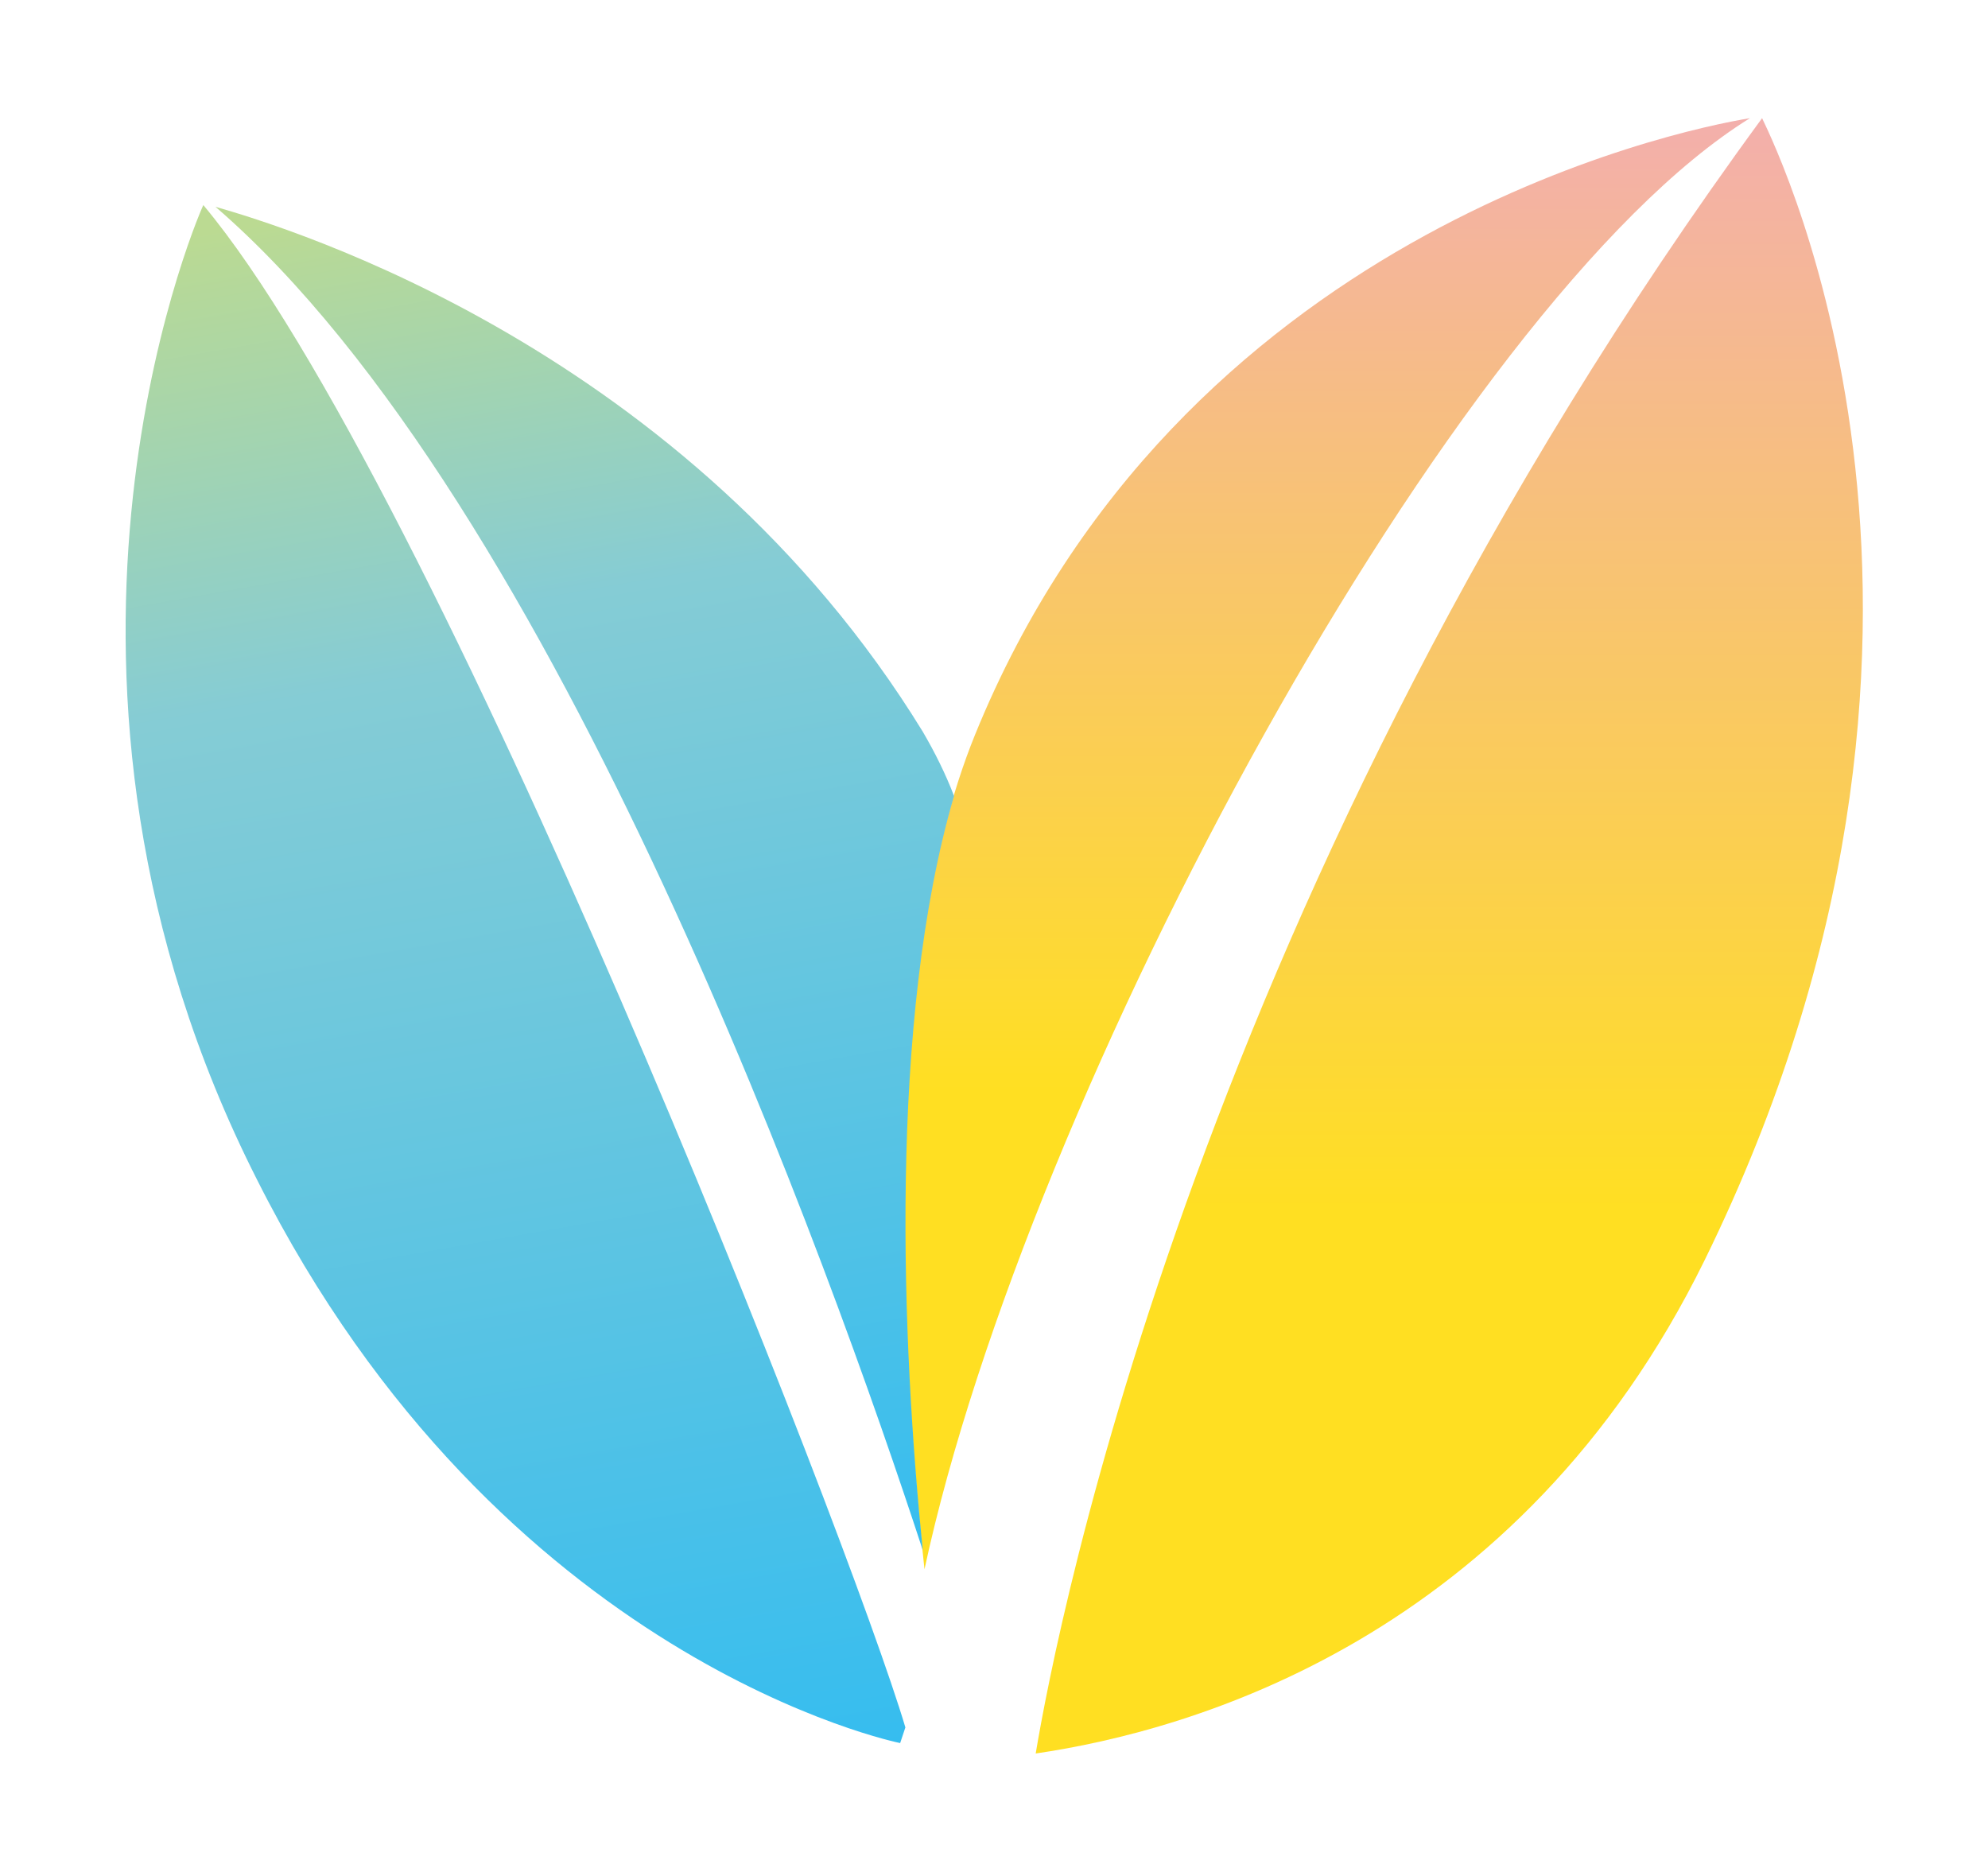 <svg xmlns="http://www.w3.org/2000/svg" xml:space="preserve" id="レイヤー_1" width="114.4" height="107.7" x="0" y="0" style="enable-background:new 0 0 114.4 107.7" version="1.1"><style>.st1{fill:url(#SVGID_00000170974226400476861860000012390810077455847352_)}.st2{fill:url(#SVGID_00000016058307770211541830000017728249483084940727_)}.st3{fill:url(#SVGID_00000023981871820461281640000011795532313459784854_)}</style><linearGradient id="SVGID_1_" x1="35.281" x2="19.202" y1="103.223" y2="12.031" gradientUnits="userSpaceOnUse"><stop offset="0" style="stop-color:#36bdef"/><stop offset=".704" style="stop-color:#85ccd5"/><stop offset="1" style="stop-color:#bbda92"/></linearGradient><path d="M11.7 11.8c-.6 1.3-11.5 27.3 3.1 56.1 14 27.8 37 32.4 37 32.4l.3-.9c-3.2-10.8-27-71.6-40.4-87.6z" style="fill:url(#SVGID_1_)"/><linearGradient id="SVGID_00000066488376221016898390000015871169079491344039_" x1="76.426" x2="76.426" y1="90.312" y2="6.783" gradientUnits="userSpaceOnUse"><stop offset=".33" style="stop-color:#ffdf22"/><stop offset="1" style="stop-color:#f3afac"/></linearGradient><path d="M100.7 6.8c-4.3.7-32.9 6.7-44.6 35.5-5.4 13.3-4.3 35-2.9 48 5.9-27.4 30.4-72.9 47.5-83.5z" style="fill:url(#SVGID_00000066488376221016898390000015871169079491344039_)"/><linearGradient id="SVGID_00000090984180590624861260000001996565295100864151_" x1="83.38" x2="83.38" y1="100.933" y2="6.83" gradientUnits="userSpaceOnUse"><stop offset=".33" style="stop-color:#ffdf22"/><stop offset="1" style="stop-color:#f3afac"/></linearGradient><path d="M101.4 6.8C69 51 60.8 93.7 59.6 100.9c8.9-1.3 27.8-6.6 38.5-28.4 17.7-36.1 4.3-63.6 3.3-65.7z" style="fill:url(#SVGID_00000090984180590624861260000001996565295100864151_)"/><linearGradient id="SVGID_00000134209262120743820750000005330980517535008141_" x1="44.576" x2="30.352" y1="90.808" y2="10.136" gradientUnits="userSpaceOnUse"><stop offset="0" style="stop-color:#36bdef"/><stop offset=".704" style="stop-color:#85ccd5"/><stop offset="1" style="stop-color:#bbda92"/></linearGradient><path d="M54.9 45.8c-.5-1.3-1.1-2.5-1.8-3.7-13.5-22-36.5-29-40.7-30.2 19.7 17 35.5 61.4 40.7 77.3-1.2-11.9-2-30.4 1.8-43.4z" style="fill:url(#SVGID_00000134209262120743820750000005330980517535008141_)"/></svg>